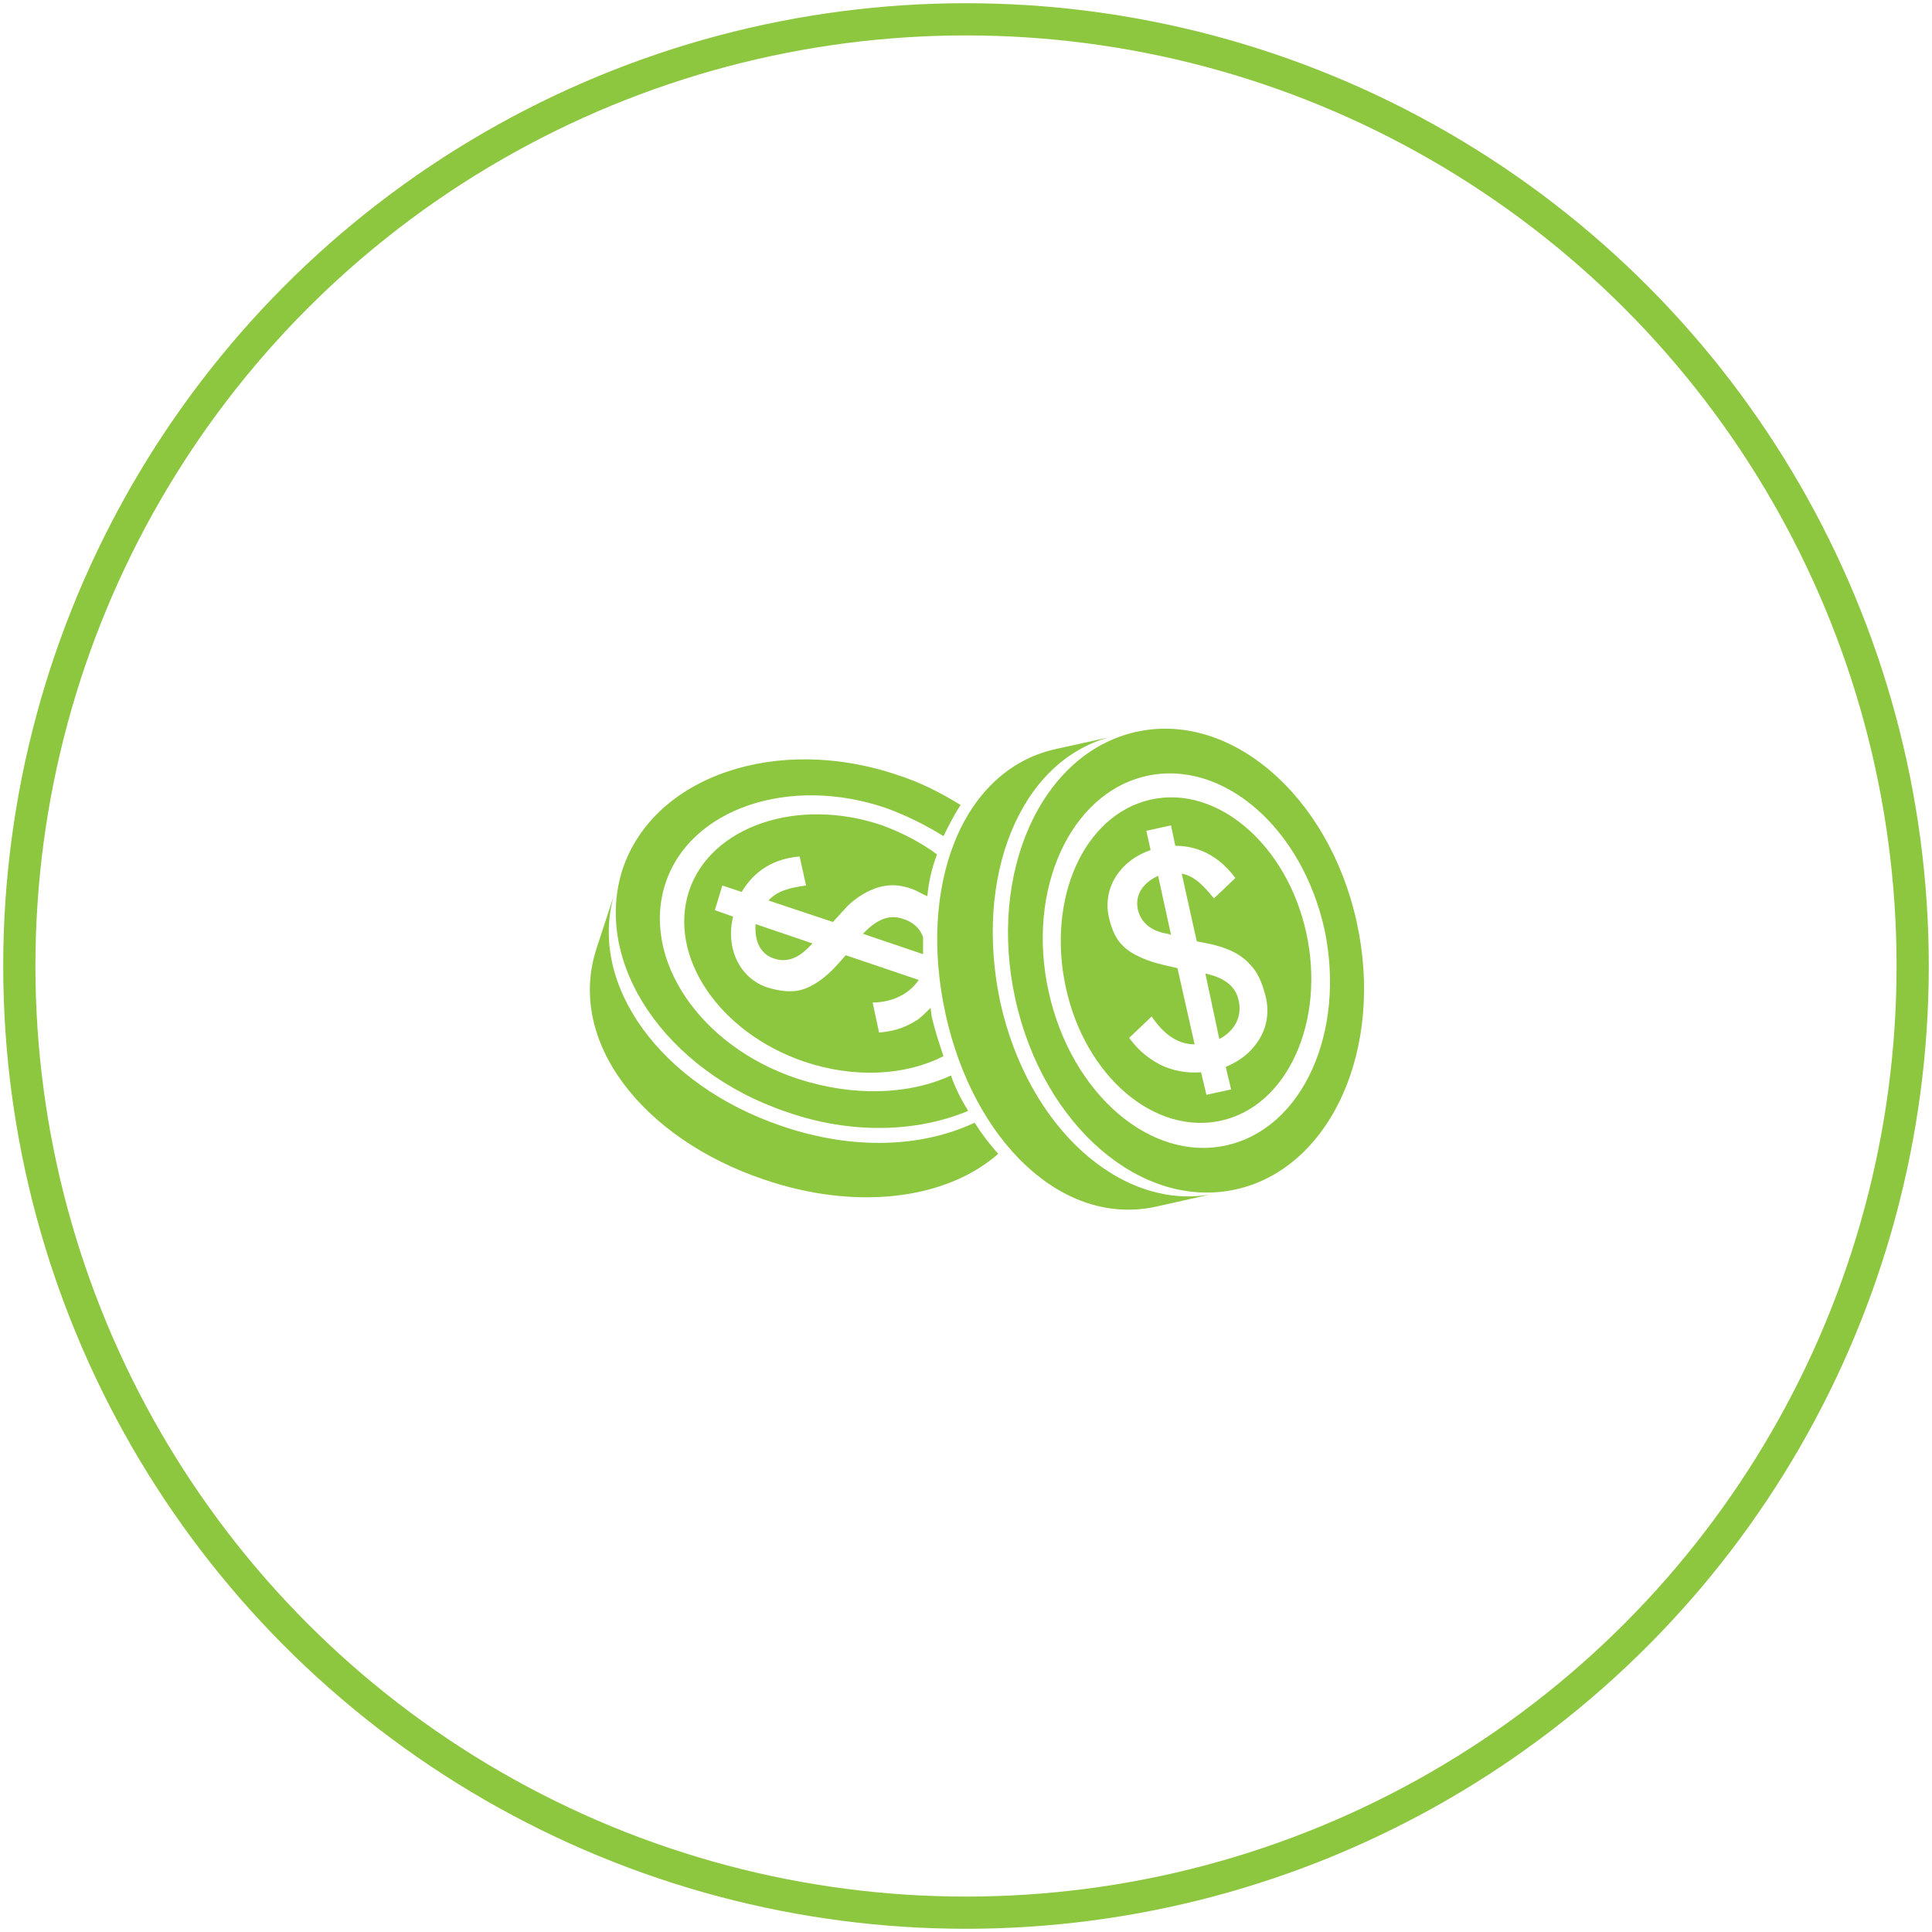 <?xml version="1.0" encoding="utf-8"?>
<!-- Generator: Adobe Illustrator 22.0.1, SVG Export Plug-In . SVG Version: 6.00 Build 0)  -->
<svg version="1.1" id="Layer_1" xmlns="http://www.w3.org/2000/svg" xmlns:xlink="http://www.w3.org/1999/xlink" x="0px" y="0px"
	 viewBox="0 0 180 180" style="enable-background:new 0 0 180 180;" xml:space="preserve">
<style type="text/css">
	.st0{fill:none;stroke:#8DC63F;stroke-width:3;stroke-miterlimit:10;}
	.st1{fill:#8DC63F;}
</style>
<circle class="st0" cx="90" cy="90" r="88.2"/>
<g>
	<path class="st1" d="M72.8,104.9c-11.2-3.8-18-13.1-15.6-21.5l-1.6,4.9c-2.9,8.7,4.3,17.8,15.6,21.6c8.5,2.9,16.9,1.9,21.8-2.4
		c-0.8-0.9-1.5-1.8-2.2-2.9C85.9,106.9,79.5,107.2,72.8,104.9z"/>
	<path class="st1" d="M73.3,103.6c6,2.1,12.1,1.9,16.9-0.1c-0.6-1-1.2-2.1-1.6-3.3c-3.9,1.8-9.1,2-14.3,0.3
		C65.2,97.5,59.7,89.3,62,82.3c2.3-7,11.6-10.1,20.6-7c1.9,0.7,3.7,1.6,5.3,2.6c0.5-1,1-2,1.6-2.9c-1.8-1.1-3.7-2.1-5.9-2.8
		C72.4,68.4,60.9,72.3,58,81C55.2,89.7,62,99.8,73.3,103.6z"/>
	<path class="st1" d="M84.1,85.6c-0.9-0.3-2.1-0.3-3.7,1.4l0,0l5.6,1.9c0-0.6,0-1.1,0-1.6C85.7,86.5,85.1,85.9,84.1,85.6z"/>
	<path class="st1" d="M87.3,79.6c-1.5-1.1-3.2-2-5.1-2.7c-7.9-2.7-16,0.1-18,6.1c-2,6.1,2.8,13.2,10.7,15.9c4.7,1.6,9.5,1.3,13-0.5
		c-0.4-1.2-0.8-2.4-1.1-3.7l-0.1-0.8c-0.4,0.4-0.8,0.8-1.2,1.1c-1.4,0.9-2.5,1.1-3.6,1.2l-0.6-2.8c1.4,0,3.2-0.5,4.3-2.1l-6.8-2.3
		l-0.9,1c-0.9,1-2.3,2.1-3.6,2.3c-0.6,0.1-1.5,0.1-2.8-0.3c-2.7-0.9-3.9-3.8-3.2-6.6l-1.7-0.6l0.7-2.3l1.8,0.6c1.2-2,3-3.1,5.4-3.3
		l0.6,2.7c-1.5,0.2-2.7,0.5-3.5,1.4l6,2l1.1-1.2c0.5-0.6,1.8-1.7,3.4-2.1c0.5-0.1,1.4-0.3,2.8,0.2c0.6,0.2,1,0.5,1.5,0.7
		C86.5,82.3,86.8,80.9,87.3,79.6z"/>
	<path class="st1" d="M72.1,89.3c1.7,0.6,2.9-0.7,3.4-1.2l0.2-0.2l-5.3-1.8C70.3,87.3,70.6,88.8,72.1,89.3z"/>
	<path class="st1" d="M93.2,93.4C90.7,81.7,95,71,103.3,68.7l-5,1.1c-8.8,2-12.8,12.9-10.2,24.7c2.6,11.8,10.9,19.9,19.7,17.9
		l4.9-1.1C104.4,112.7,95.8,105.1,93.2,93.4z"/>
	<path class="st1" d="M126.4,85.9c-2.6-11.8-11.8-19.7-20.6-17.7C97,70.2,92,81.3,94.6,93.1c2.6,11.8,11.8,19.7,20.6,17.7
		C124,108.8,129,97.7,126.4,85.9z M114.3,106.7c-7.1,1.6-14.5-4.8-16.6-14.3c-2.1-9.5,2-18.5,9.1-20.1c7.1-1.6,14.5,4.8,16.6,14.3
		C125.4,96.1,121.4,105.1,114.3,106.7z"/>
	<path class="st1" d="M112.3,90.7L112.3,90.7l1.3,6.1c1.2-0.6,2.2-1.9,1.8-3.6C115.2,92.3,114.6,91.2,112.3,90.7z"/>
	<path class="st1" d="M107.2,74.5c-6.2,1.4-9.7,9.2-7.9,17.5c1.8,8.3,8.3,13.8,14.5,12.4c6.2-1.4,9.7-9.3,7.9-17.5
		C119.9,78.7,113.4,73.1,107.2,74.5z M117,97.3c-0.9,1.2-1.9,1.7-2.8,2.1l0.5,2.1l-2.3,0.5l-0.5-2.1c-1.2,0.1-2.6-0.1-3.8-0.7
		c-1.5-0.8-2.2-1.6-2.9-2.5l2.1-2c0.8,1.2,2.1,2.6,4,2.6l-1.6-7.1l-1.3-0.3c-1.3-0.3-3-0.9-3.9-1.9c-0.4-0.4-0.9-1.2-1.2-2.6
		c-0.6-2.8,1.2-5.3,3.9-6.2l-0.4-1.8l2.3-0.5l0.4,1.9c2.2,0,4.1,1,5.6,3l-2,1.9c-0.9-1.1-1.8-2.1-3-2.3l1.4,6.3l1.5,0.3
		c0.7,0.2,2.4,0.6,3.5,1.9c0.4,0.4,0.9,1.1,1.3,2.5C118.4,94.3,118,96,117,97.3z"/>
	<path class="st1" d="M106,84.7c0.4,1.8,2.1,2.2,2.8,2.3l0.3,0.1l-1.2-5.5C106.8,82.1,105.7,83.1,106,84.7z"/>
</g>
</svg>
